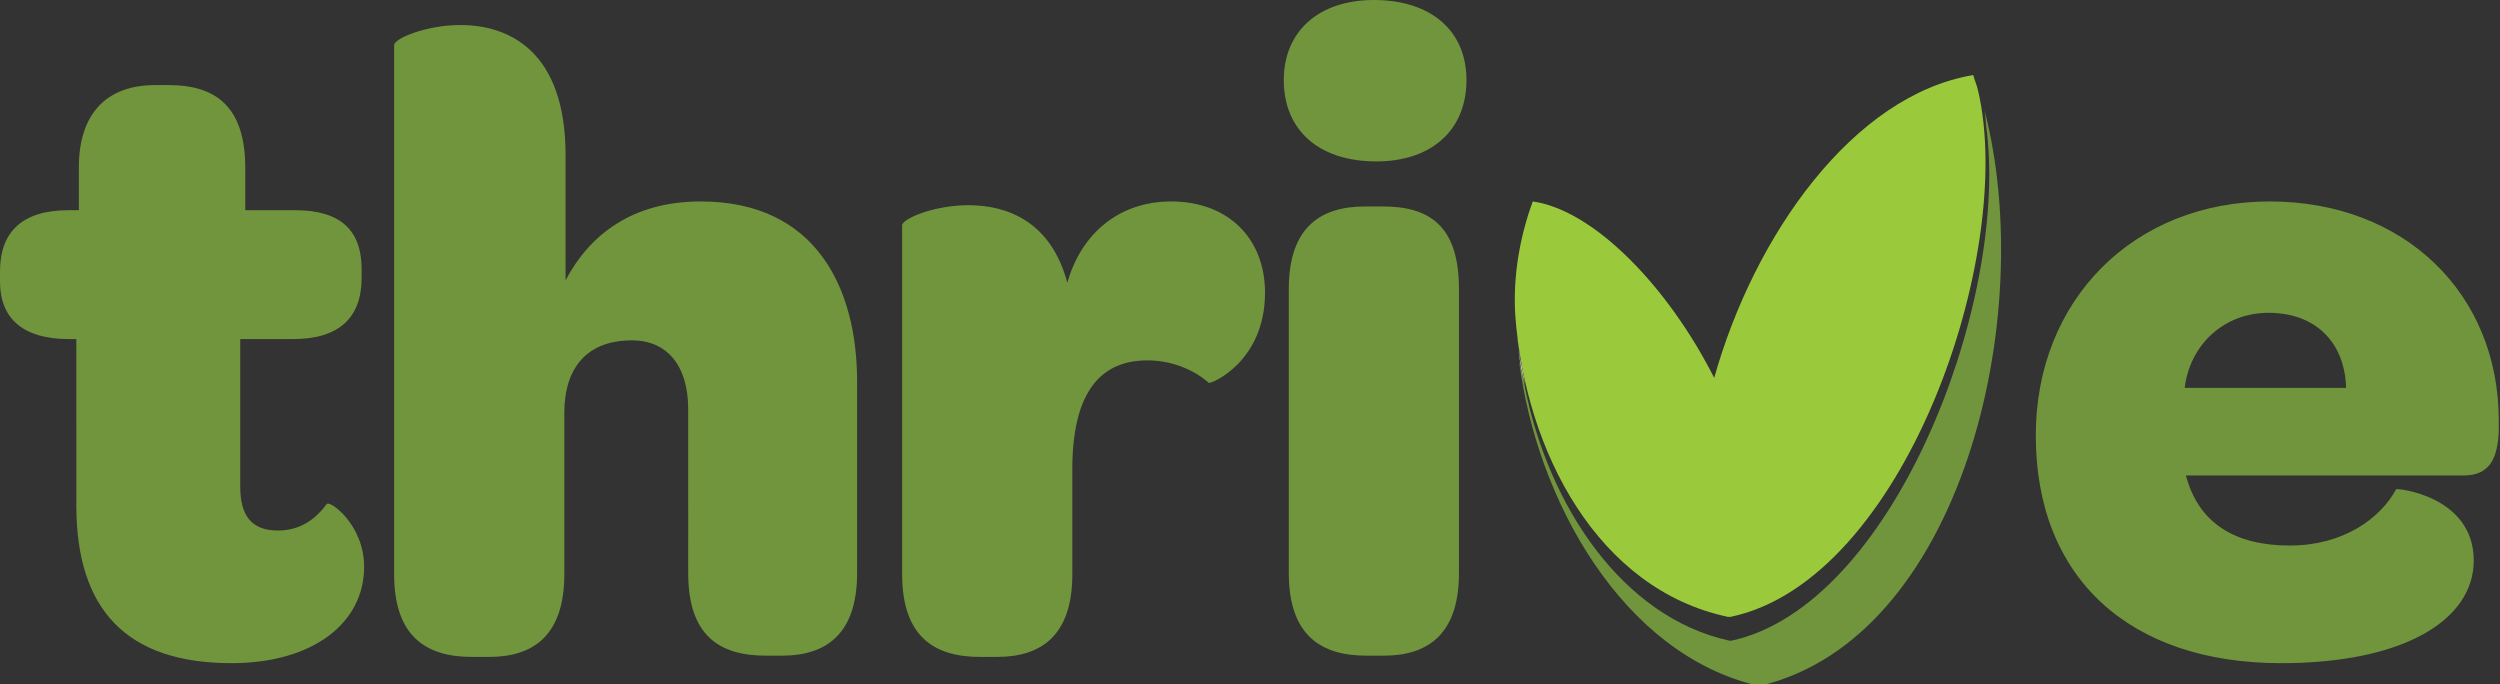 <svg version="1.1" id="Layer_1" xmlns="http://www.w3.org/2000/svg" x="0" y="0" viewBox="0 0 199.8 54.7" xml:space="preserve"><rect x="0" y="0" width="199.8" height="54.7" fill="#333333" stroke="none"/><style>.st0{fill:#71953d}</style><path class="st0" d="M5.5 27.1c-3.6 0-5.5-1.6-5.5-4.6v-.8c0-3.2 1.8-4.9 5.5-4.9h.8v-3.4c0-4.3 2.2-6.6 6.1-6.6h1.1c3.6 0 6.1 1.6 6.1 6.6v3.4h4c3.6 0 5.3 1.6 5.3 4.7v.7c0 3.2-1.8 4.9-5.5 4.9h-4.2v11.8c0 2.3.9 3.5 3 3.5 1.8 0 3-.9 3.9-2.1.2-.4 3 1.6 3 5 0 4.5-4.1 7.7-10.6 7.7-8.4 0-12.4-4.3-12.4-12.6V27.1h-.6zm50.5-11c9.2 0 12.5 6.9 12.5 14.4v15.3c0 4.9-2.5 6.6-6 6.6h-1.3c-3.7 0-6.2-1.6-6.2-6.6V32.7c0-3.5-1.7-5.5-4.5-5.5-3.5 0-5.4 2.1-5.4 5.8v12.9c0 5-2.6 6.6-6 6.6h-1.4c-3.6 0-6.2-1.6-6.2-6.6V3.6c0-.5 2.5-1.6 5.3-1.6 3.9 0 8.4 2.1 8.4 10.4v10c1.9-3.6 5.3-6.3 10.8-6.3m37.6 0c4.5 0 7.5 2.9 7.5 7.3 0 5.5-4.3 7.3-4.5 7.2-1.1-1-2.9-1.8-4.9-1.8-4 0-6 2.9-6 8.7v8.4c0 5-2.6 6.6-6 6.6h-1.4c-3.6 0-6.2-1.6-6.2-6.6V18c0-.5 2.5-1.6 5.3-1.6 3.1 0 6.6 1.3 7.9 6.2 1.1-3.9 4.1-6.5 8.3-6.5m9-9.7c0-3.9 2.8-6.4 7.2-6.4 4.5 0 7.4 2.4 7.4 6.4s-2.8 6.5-7.2 6.5c-4.6 0-7.4-2.5-7.4-6.5m.4 39.4V23.1c0-5 2.6-6.6 6.1-6.6h1.4c3.7 0 6.1 1.5 6.1 6.6v22.7c0 4.9-2.5 6.6-6 6.6h-1.4c-3.6 0-6.2-1.6-6.2-6.6m80-2.2c4.2 0 7.2-2.1 8.5-4.5 0-.1 6.2.5 6.2 5.7 0 4.7-5.5 8.2-15.4 8.2-12.1 0-19.6-6.8-19.6-18.2 0-10.8 7.8-18.7 18.7-18.7 10.8 0 18.3 7.4 18.3 17.5v.9c-.1 2.1-.7 3.5-2.8 3.5h-22.2c1 3.8 3.9 5.6 8.3 5.6m4.5-12.6c-.1-3.6-2.4-6-6.2-6-3.6 0-6.3 2.6-6.7 6h12.9z"/><path d="M158.1 7.3c-.1-.5-.3-.9-.4-1.3-9.6 1.6-17.5 12.8-20.7 24.2-3.7-7.3-9.6-13.4-14.5-14.1-1 2.7-1.6 5.9-1.4 9.1.8 10.9 6.6 21.9 17 24.1h.2c13.9-2.9 22.8-29 19.8-42" fill="#9aca3c"/><path class="st0" d="M158.6 8.8c.1.5.1 1.2.2 1.8 1.6 14-7.6 37.8-20.4 40.6h-.2c-8.6-1.9-14.4-10.8-16.3-20.1-.1-.6-.3-1.5-.5-2.3 1.4 11.2 8.3 23.5 19.1 26h.2c16-3.8 22.2-29.4 17.9-46"/><path d="M121.3 27.3v-.2c0 .6.1 1.1.2 1.7.2.8.3 1.7.5 2.3-.4-1.3-.6-2.5-.7-3.8" fill="#fff"/></svg>